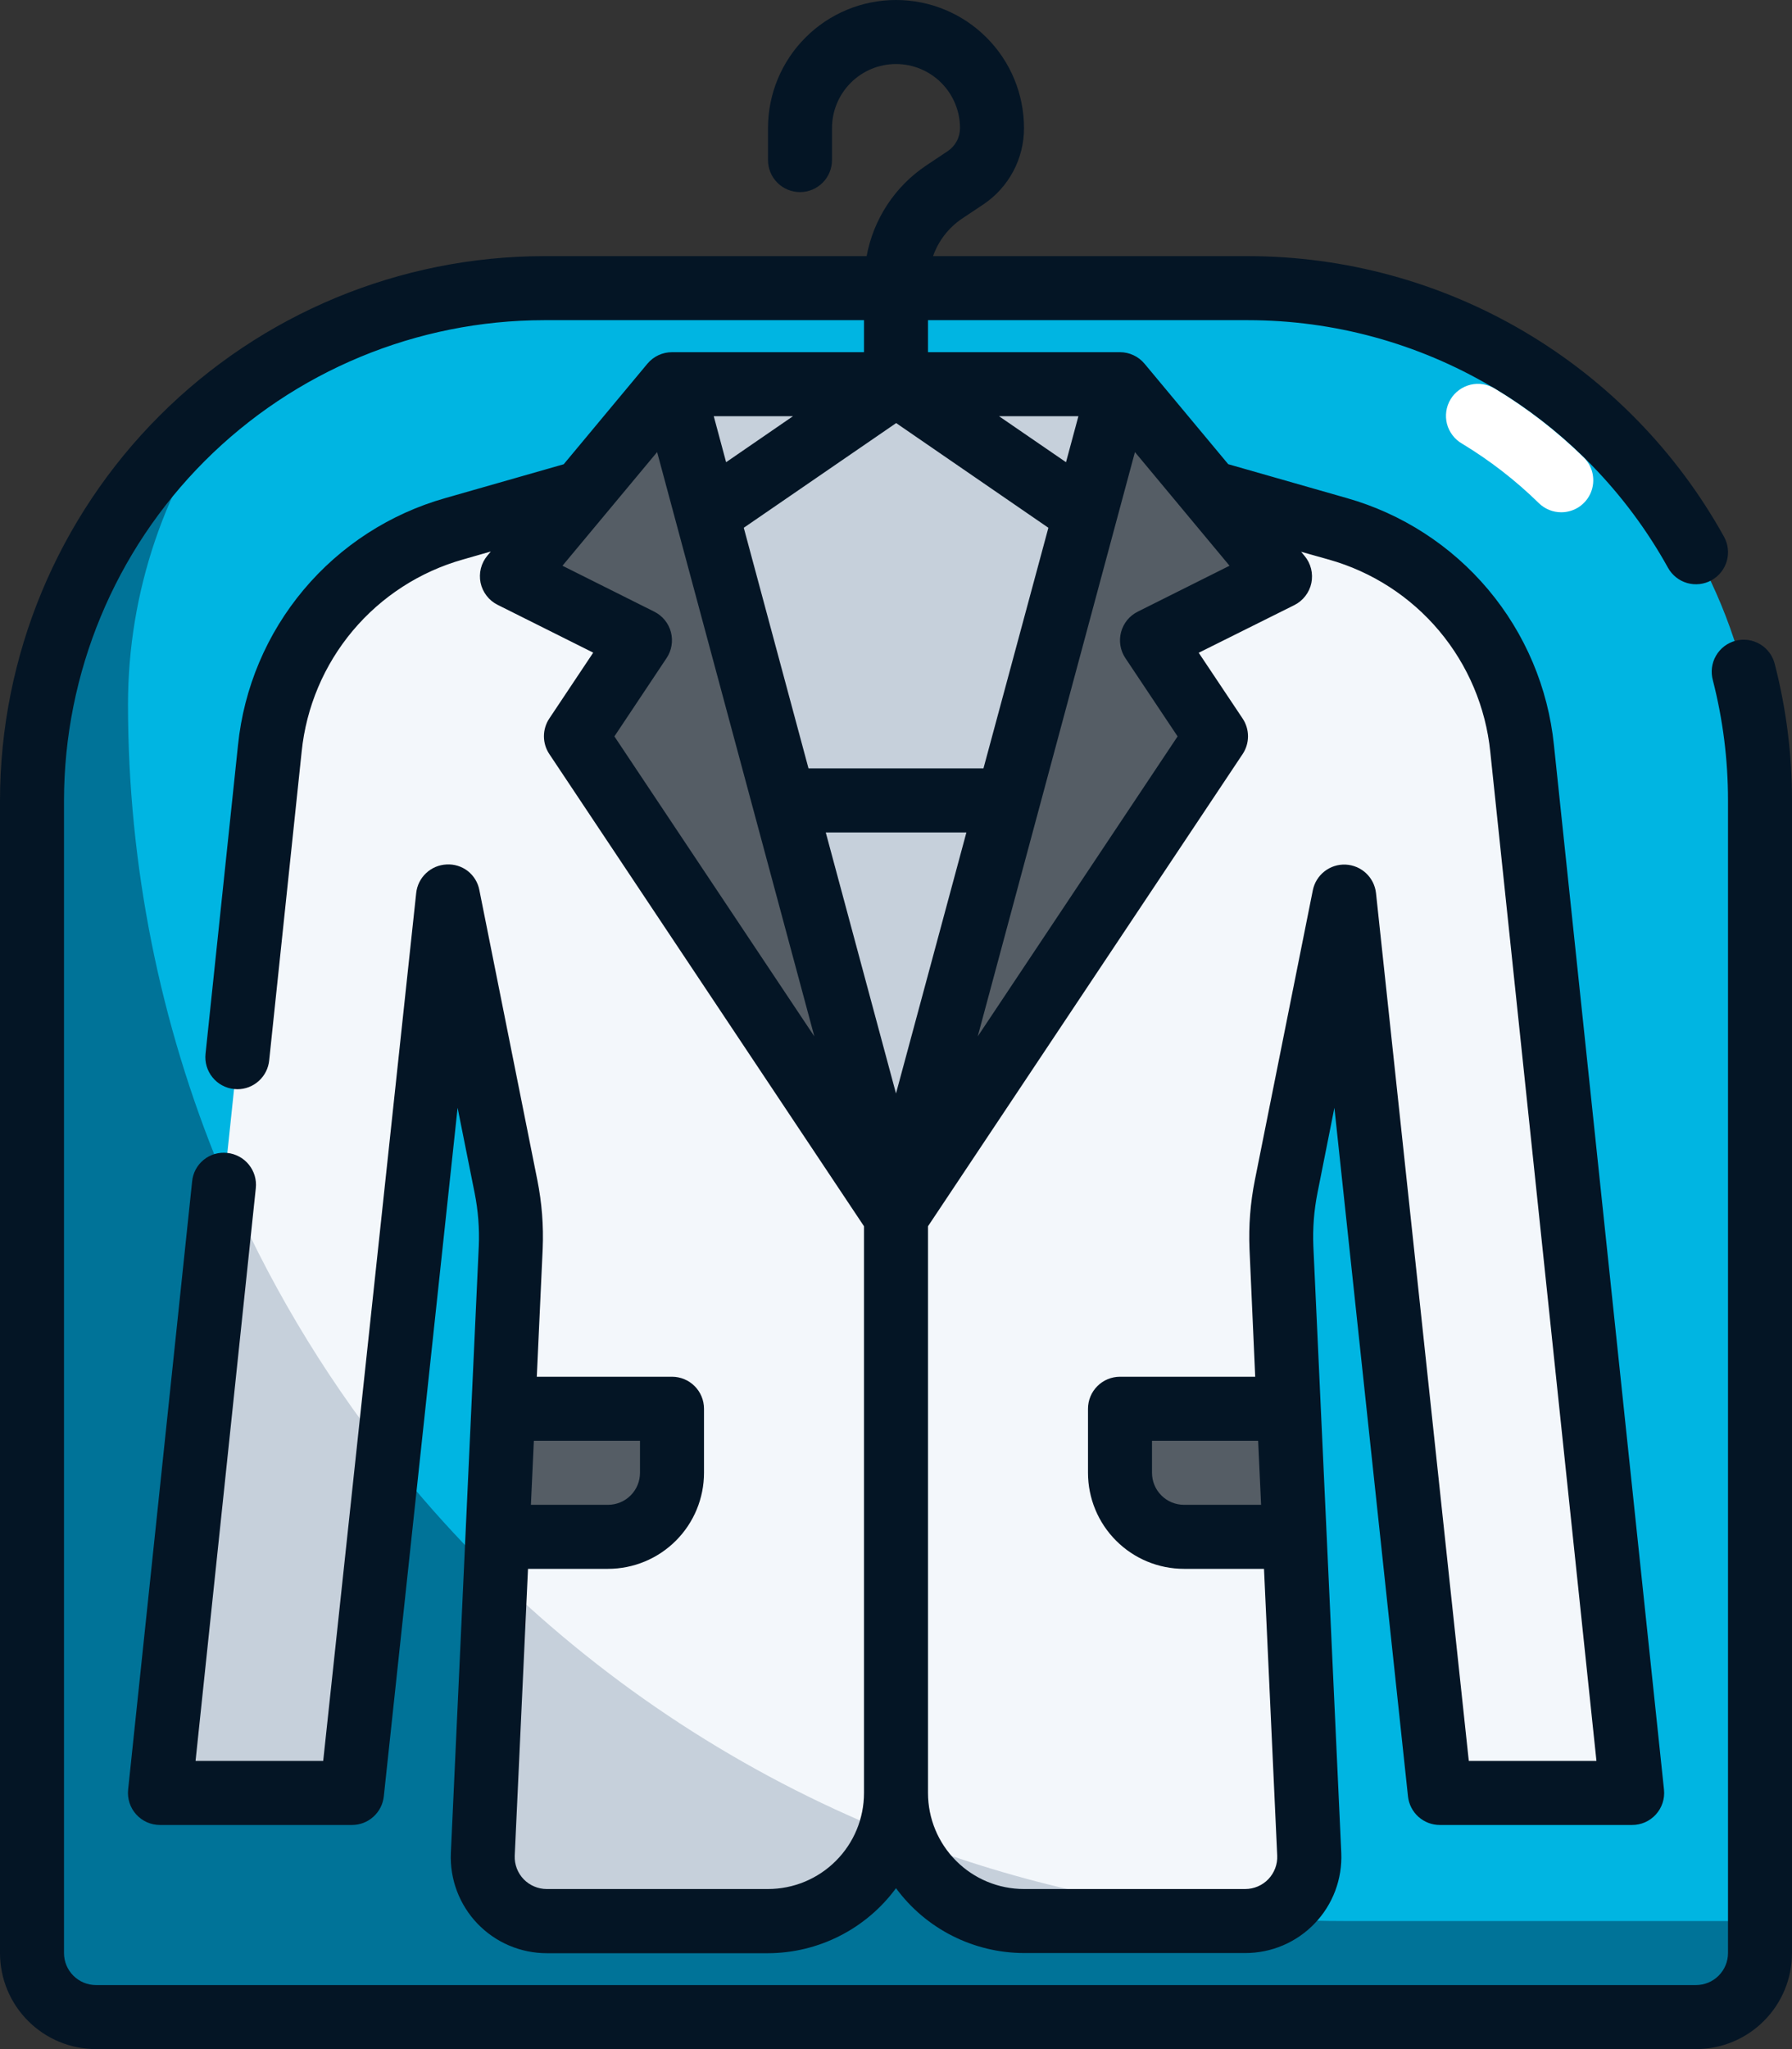 <?xml version="1.0" encoding="UTF-8"?> <svg xmlns="http://www.w3.org/2000/svg" width="56" height="64" viewBox="0 0 56 64" fill="none"><rect x="0" y="0" width="56" height="64" fill="#333333" stroke="none"/><g id="Layer 31"><path id="Vector" d="M17 9H39C43.243 9 47.313 10.686 50.314 13.686C53.314 16.687 55 20.756 55 25V61C55 61.53 54.789 62.039 54.414 62.414C54.039 62.789 53.53 63 53 63H3C2.47 63 1.961 62.789 1.586 62.414C1.211 62.039 1 61.53 1 61V25C1 20.756 2.686 16.687 5.686 13.686C8.687 10.686 12.757 9 17 9Z" fill="#00B5E2"></path><path id="Vector_2" d="M42 60C31.922 60 22.256 55.996 15.13 48.87C8.004 41.743 4 32.078 4 22C4 18.491 5.161 15.081 7.3 12.3C5.342 13.788 3.755 15.709 2.662 17.912C1.569 20.115 1 22.541 1 25V61C1 61.53 1.211 62.039 1.586 62.414C1.961 62.789 2.47 63 3 63H53C53.53 63 54.039 62.789 54.414 62.414C54.789 62.039 55 61.53 55 61V60H42Z" fill="#007398"></path><path id="Vector_3" d="M23 14L14.193 16.516C12.659 16.954 11.291 17.841 10.265 19.063C9.239 20.284 8.602 21.785 8.435 23.371L5 56H11L14 28L15.812 37.058C15.937 37.683 15.987 38.321 15.96 38.958L15.087 57.915C15.076 58.184 15.119 58.454 15.215 58.706C15.31 58.958 15.456 59.189 15.643 59.383C15.829 59.578 16.054 59.733 16.302 59.838C16.55 59.944 16.817 59.998 17.087 59.998H24C25.061 59.998 26.078 59.577 26.828 58.826C27.579 58.076 28 57.059 28 55.998V14H23Z" fill="#F3F7FB"></path><path id="Vector_4" d="M17.085 60H24C24.841 59.998 25.66 59.73 26.34 59.234C27.019 58.739 27.525 58.041 27.784 57.241C23.201 55.389 19.023 52.661 15.484 49.211L15.084 57.917C15.073 58.187 15.116 58.456 15.212 58.708C15.307 58.96 15.453 59.191 15.64 59.386C15.827 59.58 16.051 59.735 16.3 59.84C16.548 59.946 16.815 60 17.085 60Z" fill="#C6D0DB"></path><path id="Vector_5" d="M12.128 45.472C10.05 42.838 8.331 39.941 7.015 36.855L5 56H11L12.128 45.472Z" fill="#C6D0DB"></path><path id="Vector_6" d="M41.807 16.516L33 14H28V56C28 57.061 28.421 58.078 29.172 58.828C29.922 59.579 30.939 60 32 60H38.915C39.185 60 39.452 59.946 39.7 59.84C39.948 59.735 40.172 59.58 40.359 59.385C40.546 59.191 40.692 58.96 40.787 58.708C40.883 58.456 40.926 58.187 40.915 57.917L40.04 38.96C40.013 38.323 40.063 37.685 40.188 37.06L42 28L45 56H51L47.565 23.371C47.398 21.785 46.761 20.284 45.735 19.063C44.709 17.841 43.341 16.954 41.807 16.516Z" fill="#F3F7FB"></path><path id="Vector_7" d="M39.483 59.908C35.643 59.659 31.864 58.825 28.276 57.435C28.565 58.189 29.075 58.838 29.74 59.295C30.405 59.753 31.193 59.999 32 60H38.915C39.108 59.997 39.299 59.966 39.483 59.908Z" fill="#C6D0DB"></path><path id="Vector_8" d="M28 38L21 12H35L28 38Z" fill="#C6D0DB"></path><path id="Vector_9" d="M21 12L16 18L20 20L18 23L28 38L21 12Z" fill="#555D65"></path><path id="Vector_10" d="M35 12L40 18L36 20L38 23L28 38L35 12Z" fill="#555D65"></path><path id="Vector_11" d="M21 44V46C20.998 46.53 20.787 47.038 20.413 47.413C20.038 47.787 19.53 47.998 19 48H15.5L15.67 44H21Z" fill="#555D65"></path><path id="Vector_12" d="M35 44V46C35.002 46.53 35.213 47.038 35.587 47.413C35.962 47.787 36.47 47.998 37 48H40.5L40.33 44H35Z" fill="#555D65"></path><path id="Vector_13" d="M55.464 20.751C55.434 20.621 55.377 20.499 55.299 20.392C55.221 20.284 55.122 20.193 55.008 20.124C54.894 20.055 54.767 20.01 54.635 19.99C54.504 19.971 54.369 19.978 54.24 20.012C54.112 20.045 53.991 20.104 53.885 20.184C53.779 20.265 53.69 20.366 53.624 20.482C53.557 20.597 53.515 20.724 53.498 20.857C53.482 20.989 53.492 21.123 53.528 21.251C53.842 22.476 54.001 23.735 54 25V61C54 61.265 53.895 61.52 53.707 61.707C53.52 61.895 53.265 62 53 62H3C2.735 62 2.48 61.895 2.293 61.707C2.105 61.52 2 61.265 2 61V25C2.005 21.023 3.586 17.21 6.398 14.398C9.21 11.586 13.023 10.005 17 10H27V11H21C20.854 11 20.709 11.032 20.576 11.094C20.443 11.156 20.326 11.247 20.232 11.359L17.616 14.5L13.916 15.557C12.188 16.046 10.646 17.042 9.491 18.417C8.336 19.792 7.621 21.483 7.438 23.269L6.423 32.914C6.409 33.045 6.421 33.177 6.458 33.303C6.496 33.429 6.557 33.546 6.64 33.648C6.723 33.751 6.825 33.836 6.94 33.898C7.056 33.961 7.182 34 7.313 34.014C7.348 34.018 7.383 34.02 7.418 34.02C7.666 34.02 7.905 33.928 8.088 33.761C8.272 33.595 8.387 33.367 8.412 33.12L9.427 23.475C9.569 22.085 10.125 20.77 11.023 19.7C11.922 18.63 13.121 17.855 14.466 17.475L15.338 17.225L15.23 17.355C15.133 17.471 15.064 17.607 15.027 17.754C14.991 17.9 14.988 18.053 15.018 18.201C15.049 18.349 15.113 18.487 15.206 18.607C15.298 18.727 15.416 18.824 15.551 18.891L18.538 20.384L17.166 22.441C17.056 22.605 16.998 22.799 16.998 22.996C16.998 23.194 17.056 23.387 17.166 23.551L27 38.3V56C27 56.796 26.684 57.559 26.121 58.121C25.559 58.684 24.796 59 24 59H17.085C16.951 59 16.817 58.973 16.694 58.92C16.57 58.868 16.458 58.791 16.364 58.694C16.271 58.597 16.198 58.483 16.15 58.357C16.102 58.231 16.08 58.097 16.085 57.963L16.5 49H19C19.796 49 20.559 48.684 21.121 48.121C21.684 47.559 22 46.796 22 46V44C22 43.735 21.895 43.48 21.707 43.293C21.52 43.105 21.265 43 21 43H16.775L16.959 39C16.989 38.282 16.933 37.563 16.792 36.859L14.98 27.8C14.936 27.565 14.807 27.354 14.619 27.206C14.43 27.059 14.194 26.986 13.955 27C13.716 27.011 13.489 27.107 13.315 27.271C13.141 27.434 13.031 27.655 13.006 27.893L10.1 55H6.111L7.994 37.11C8.008 36.979 7.996 36.847 7.959 36.721C7.921 36.595 7.86 36.478 7.777 36.376C7.694 36.273 7.592 36.188 7.477 36.126C7.361 36.063 7.235 36.024 7.104 36.01C6.973 35.995 6.841 36.006 6.714 36.042C6.587 36.079 6.469 36.14 6.367 36.223C6.264 36.306 6.18 36.408 6.117 36.524C6.055 36.641 6.016 36.768 6.004 36.899L4.004 55.894C3.989 56.034 4.004 56.175 4.047 56.308C4.09 56.442 4.161 56.565 4.255 56.669C4.349 56.773 4.464 56.857 4.592 56.914C4.721 56.971 4.86 57 5 57H11C11.247 57 11.485 56.909 11.668 56.743C11.852 56.578 11.968 56.351 11.994 56.106L14.3 34.6L14.832 37.259C14.941 37.805 14.985 38.362 14.962 38.919L14.089 57.88C14.072 58.284 14.137 58.688 14.28 59.066C14.424 59.445 14.642 59.791 14.922 60.083C15.203 60.374 15.539 60.607 15.911 60.765C16.284 60.924 16.684 61.005 17.089 61.005H24C24.779 61.003 25.547 60.818 26.241 60.465C26.936 60.112 27.538 59.602 28 58.974C28.462 59.601 29.064 60.111 29.759 60.462C30.454 60.814 31.221 60.998 32 61H38.915C39.32 61 39.721 60.919 40.094 60.76C40.466 60.601 40.803 60.369 41.083 60.076C41.364 59.784 41.582 59.438 41.725 59.059C41.868 58.68 41.932 58.276 41.915 57.871L41.042 38.918C41.019 38.36 41.063 37.802 41.172 37.254L41.7 34.6L44 56.111C44.027 56.356 44.145 56.583 44.329 56.747C44.514 56.911 44.753 57.002 45 57H51C51.14 57.001 51.279 56.972 51.407 56.916C51.536 56.859 51.651 56.776 51.745 56.673C51.839 56.569 51.911 56.447 51.955 56.313C51.999 56.18 52.014 56.039 52 55.9L48.56 23.267C48.377 21.48 47.662 19.79 46.507 18.415C45.352 17.04 43.81 16.044 42.082 15.555L38.382 14.498L35.766 11.359C35.672 11.247 35.555 11.156 35.423 11.095C35.291 11.033 35.146 11 35 11H29V10H39C41.679 10.001 44.308 10.719 46.616 12.079C48.923 13.438 50.826 15.391 52.125 17.733C52.254 17.965 52.469 18.137 52.724 18.21C52.979 18.283 53.253 18.252 53.485 18.123C53.717 17.994 53.889 17.779 53.962 17.524C54.035 17.269 54.004 16.995 53.875 16.763C52.402 14.109 50.246 11.896 47.631 10.356C45.016 8.815 42.036 8.002 39 8H29.158C29.325 7.524 29.641 7.115 30.058 6.832L30.726 6.387C31.119 6.125 31.44 5.77 31.663 5.353C31.885 4.937 32.001 4.472 32 4C32 2.939 31.579 1.922 30.828 1.172C30.078 0.421 29.061 0 28 0C26.939 0 25.922 0.421 25.172 1.172C24.421 1.922 24 2.939 24 4V5C24 5.265 24.105 5.52 24.293 5.707C24.48 5.895 24.735 6 25 6C25.265 6 25.52 5.895 25.707 5.707C25.895 5.52 26 5.265 26 5V4C26 3.47 26.211 2.961 26.586 2.586C26.961 2.211 27.47 2 28 2C28.53 2 29.039 2.211 29.414 2.586C29.789 2.961 30 3.47 30 4C30 4.143 29.965 4.284 29.897 4.41C29.83 4.536 29.732 4.644 29.613 4.723L28.945 5.168C28.461 5.492 28.047 5.909 27.727 6.395C27.407 6.882 27.188 7.427 27.082 8H17C12.493 8.005 8.172 9.798 4.985 12.985C1.798 16.172 0.005 20.493 0 25V61C0 61.796 0.316 62.559 0.879 63.121C1.441 63.684 2.204 64 3 64H53C53.796 64 54.559 63.684 55.121 63.121C55.684 62.559 56 61.796 56 61V25C56.001 23.567 55.821 22.139 55.464 20.751ZM20 45V46C20 46.265 19.895 46.52 19.707 46.707C19.52 46.895 19.265 47 19 47H16.591L16.683 45H20ZM38.423 17.67L35.553 19.105C35.426 19.168 35.314 19.258 35.224 19.368C35.135 19.478 35.07 19.606 35.033 19.743C34.997 19.88 34.99 20.024 35.013 20.164C35.036 20.303 35.089 20.437 35.168 20.555L36.8 23L30.554 32.37L35.467 14.12L38.423 17.67ZM22.305 13H24.78L22.691 14.436L22.305 13ZM28.005 13.214L32.762 16.484L30.733 24H25.266L23.243 16.484L28.005 13.214ZM30.2 26L28 34.153L25.805 26H30.2ZM33.313 14.436L31.22 13H33.7L33.313 14.436ZM20.966 19.743C20.93 19.606 20.865 19.478 20.775 19.368C20.686 19.258 20.574 19.169 20.447 19.105L17.577 17.67L20.535 14.12L25.448 32.37L19.2 23L20.83 20.555C20.909 20.437 20.962 20.304 20.985 20.164C21.009 20.024 21.002 19.88 20.966 19.743ZM39.409 47H37C36.735 47 36.48 46.895 36.293 46.707C36.105 46.52 36 46.265 36 46V45H39.317L39.409 47ZM41.532 17.479C42.877 17.859 44.076 18.634 44.975 19.704C45.873 20.774 46.429 22.089 46.571 23.479L49.889 55H45.9L43 27.894C42.974 27.657 42.864 27.437 42.69 27.274C42.516 27.111 42.29 27.015 42.051 27.004C41.813 26.993 41.579 27.068 41.391 27.215C41.203 27.361 41.074 27.57 41.026 27.804L39.214 36.861C39.073 37.567 39.017 38.287 39.047 39.006L39.225 43H35C34.735 43 34.48 43.105 34.293 43.293C34.105 43.48 34 43.735 34 44V46C34 46.796 34.316 47.559 34.879 48.121C35.441 48.684 36.204 49 37 49H39.5L39.913 57.959C39.919 58.094 39.897 58.228 39.849 58.354C39.801 58.48 39.728 58.596 39.635 58.693C39.542 58.79 39.429 58.867 39.305 58.92C39.181 58.973 39.048 59 38.913 59H32C31.204 59 30.441 58.684 29.879 58.121C29.316 57.559 29 56.796 29 56V38.3L38.832 23.552C38.942 23.388 39 23.195 39 22.997C39 22.799 38.942 22.606 38.832 22.442L37.46 20.388L40.447 18.9C40.582 18.833 40.7 18.735 40.792 18.616C40.885 18.496 40.949 18.358 40.98 18.21C41.01 18.062 41.007 17.909 40.971 17.763C40.934 17.616 40.865 17.48 40.768 17.364L40.66 17.234L41.532 17.479Z" fill="#041525"></path><path id="Vector_14" d="M48.789 16C48.527 16 48.276 15.898 48.089 15.715C47.364 15.005 46.558 14.381 45.689 13.856C45.574 13.79 45.472 13.701 45.392 13.595C45.311 13.489 45.252 13.369 45.218 13.24C45.185 13.111 45.178 12.976 45.197 12.845C45.216 12.713 45.261 12.586 45.33 12.472C45.399 12.358 45.49 12.259 45.598 12.181C45.705 12.102 45.828 12.046 45.957 12.015C46.087 11.985 46.221 11.98 46.353 12.003C46.484 12.025 46.609 12.073 46.722 12.144C47.724 12.748 48.653 13.467 49.489 14.285C49.631 14.424 49.729 14.602 49.769 14.797C49.809 14.992 49.791 15.194 49.716 15.378C49.641 15.562 49.512 15.72 49.347 15.831C49.182 15.941 48.988 16 48.789 16Z" fill="white"></path></g></svg> 
